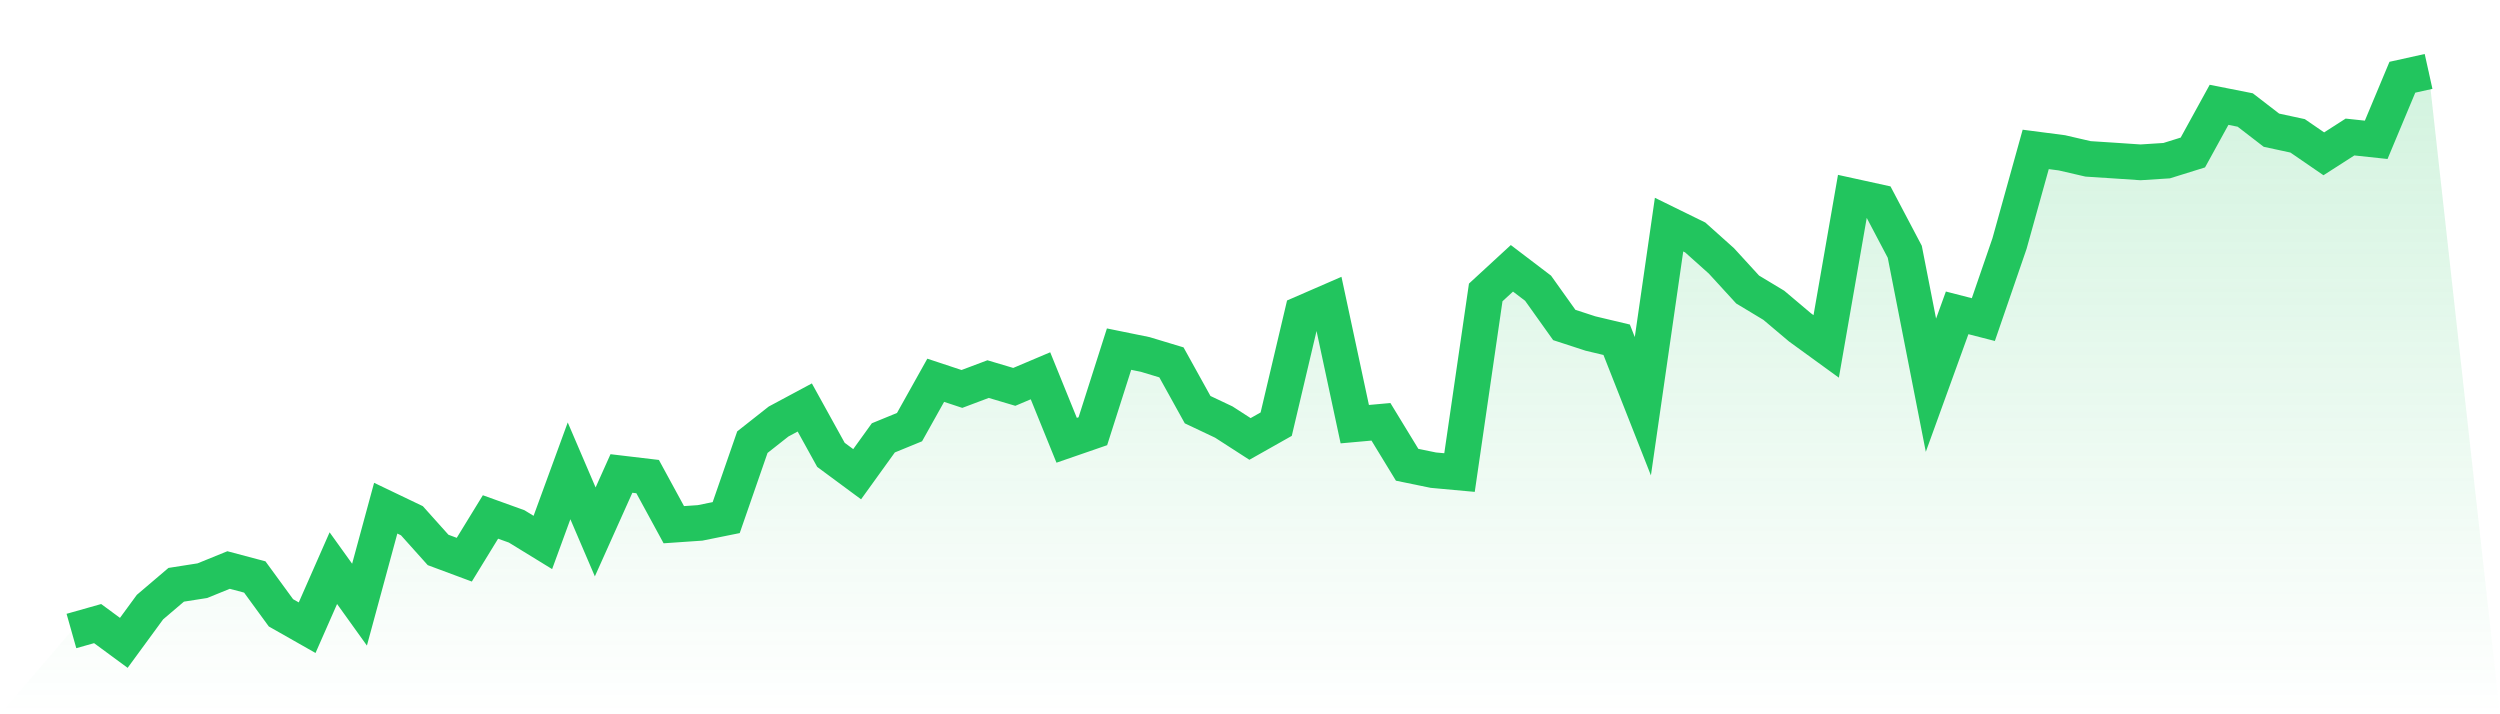 <svg viewBox="0 0 140 40" xmlns="http://www.w3.org/2000/svg">
<defs>
<linearGradient id="gradient" x1="0" x2="0" y1="0" y2="1">
<stop offset="0%" stop-color="#22c55e" stop-opacity="0.2"/>
<stop offset="100%" stop-color="#22c55e" stop-opacity="0"/>
</linearGradient>
</defs>
<path d="M4,35.336 L4,35.336 L5.467,34.921 L6.933,36 L8.4,33.997 L9.867,32.748 L11.333,32.518 L12.8,31.921 L14.267,32.31 L15.733,34.318 L17.2,35.151 L18.667,31.817 L20.133,33.86 L21.6,28.458 L23.067,29.161 L24.533,30.797 L26,31.343 L27.467,28.95 L28.933,29.478 L30.4,30.378 L31.867,26.367 L33.333,29.787 L34.8,26.515 L36.267,26.689 L37.733,29.383 L39.2,29.282 L40.667,28.986 L42.133,24.761 L43.6,23.605 L45.067,22.819 L46.533,25.472 L48,26.556 L49.467,24.52 L50.933,23.919 L52.4,21.295 L53.867,21.781 L55.333,21.229 L56.8,21.665 L58.267,21.044 L59.733,24.656 L61.2,24.149 L62.667,19.551 L64.133,19.85 L65.6,20.293 L67.067,22.941 L68.533,23.635 L70,24.581 L71.467,23.753 L72.933,17.544 L74.4,16.906 L75.867,23.753 L77.333,23.621 L78.8,26.027 L80.267,26.329 L81.733,26.463 L83.2,16.377 L84.667,15.026 L86.133,16.141 L87.6,18.199 L89.067,18.677 L90.533,19.026 L92,22.749 L93.467,12.579 L94.933,13.298 L96.4,14.611 L97.867,16.213 L99.333,17.096 L100.8,18.334 L102.267,19.399 L103.733,10.993 L105.2,11.315 L106.667,14.099 L108.133,21.571 L109.6,17.52 L111.067,17.897 L112.533,13.638 L114,8.367 L115.467,8.558 L116.933,8.897 L118.4,8.992 L119.867,9.091 L121.333,8.997 L122.8,8.54 L124.267,5.87 L125.733,6.16 L127.2,7.291 L128.667,7.607 L130.133,8.614 L131.6,7.673 L133.067,7.83 L134.533,4.325 L136,4 L140,40 L0,40 z" fill="url(#gradient)"/>
<path d="M4,35.336 L4,35.336 L5.467,34.921 L6.933,36 L8.4,33.997 L9.867,32.748 L11.333,32.518 L12.8,31.921 L14.267,32.31 L15.733,34.318 L17.2,35.151 L18.667,31.817 L20.133,33.86 L21.6,28.458 L23.067,29.161 L24.533,30.797 L26,31.343 L27.467,28.95 L28.933,29.478 L30.4,30.378 L31.867,26.367 L33.333,29.787 L34.8,26.515 L36.267,26.689 L37.733,29.383 L39.2,29.282 L40.667,28.986 L42.133,24.761 L43.6,23.605 L45.067,22.819 L46.533,25.472 L48,26.556 L49.467,24.52 L50.933,23.919 L52.4,21.295 L53.867,21.781 L55.333,21.229 L56.8,21.665 L58.267,21.044 L59.733,24.656 L61.2,24.149 L62.667,19.551 L64.133,19.85 L65.6,20.293 L67.067,22.941 L68.533,23.635 L70,24.581 L71.467,23.753 L72.933,17.544 L74.4,16.906 L75.867,23.753 L77.333,23.621 L78.8,26.027 L80.267,26.329 L81.733,26.463 L83.2,16.377 L84.667,15.026 L86.133,16.141 L87.6,18.199 L89.067,18.677 L90.533,19.026 L92,22.749 L93.467,12.579 L94.933,13.298 L96.4,14.611 L97.867,16.213 L99.333,17.096 L100.8,18.334 L102.267,19.399 L103.733,10.993 L105.2,11.315 L106.667,14.099 L108.133,21.571 L109.6,17.52 L111.067,17.897 L112.533,13.638 L114,8.367 L115.467,8.558 L116.933,8.897 L118.4,8.992 L119.867,9.091 L121.333,8.997 L122.8,8.54 L124.267,5.87 L125.733,6.16 L127.2,7.291 L128.667,7.607 L130.133,8.614 L131.6,7.673 L133.067,7.83 L134.533,4.325 L136,4" fill="none" stroke="#22c55e" stroke-width="2"/>
</svg>